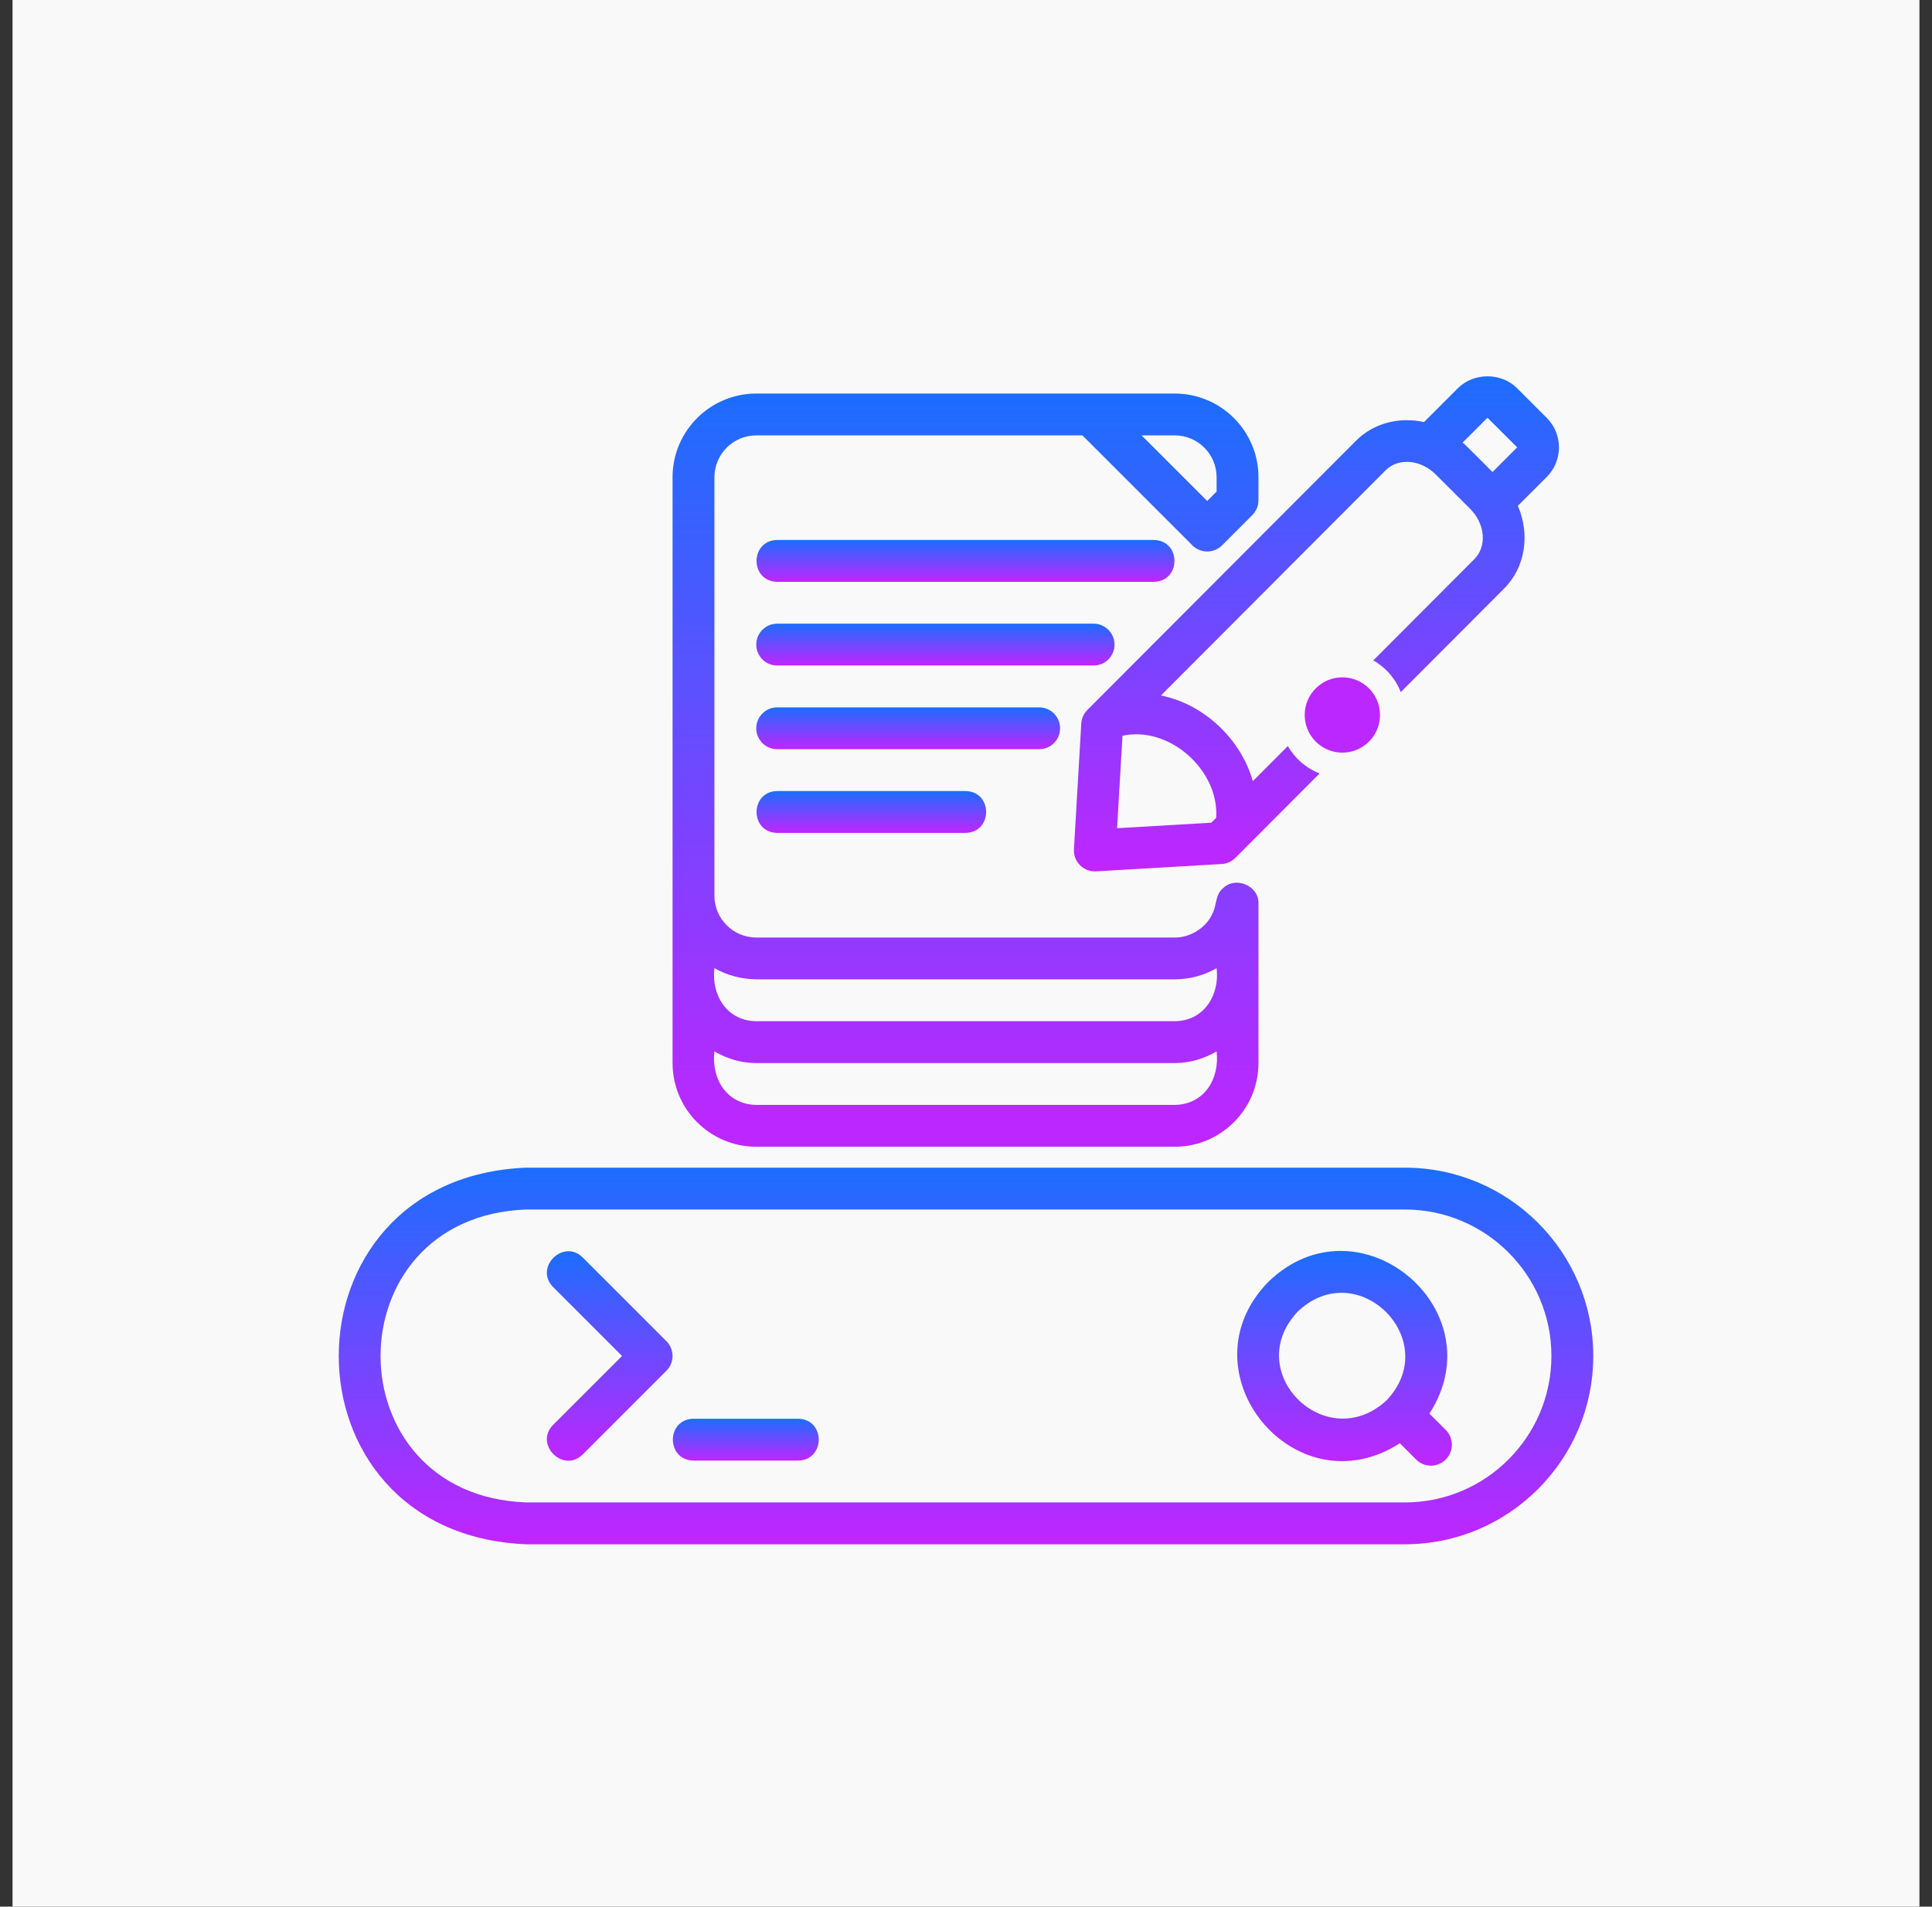<svg width="77" height="76" viewBox="0 0 77 76" fill="none" xmlns="http://www.w3.org/2000/svg">
<rect x="0" y="0" width="77" height="76" fill="#333333" stroke="none"/>
<rect width="76" height="76" transform="translate(0.5)" fill="#F9F9F9"/>
<path d="M55.994 46.544H20.967C11.019 46.952 11.004 61.141 20.967 61.556H55.994C60.133 61.556 63.5 58.188 63.5 54.05C63.5 49.911 60.133 46.544 55.994 46.544ZM55.994 59.888H20.967C13.242 59.599 13.226 48.508 20.967 48.212H55.994C59.213 48.212 61.832 50.831 61.832 54.05C61.832 57.269 59.213 59.888 55.994 59.888Z" fill="url(#paint0_linear_802_971)"/>
<path d="M23.224 50.124C22.451 49.357 21.277 50.529 22.045 51.303L24.791 54.05L22.045 56.796C21.278 57.57 22.45 58.744 23.224 57.975C23.224 57.975 26.56 54.639 26.56 54.639C26.886 54.314 26.886 53.786 26.56 53.46L23.224 50.124Z" fill="url(#paint1_linear_802_971)"/>
<path d="M31.809 56.552H27.639C26.544 56.57 26.542 58.201 27.639 58.22H31.809C32.904 58.202 32.906 56.57 31.809 56.552Z" fill="url(#paint2_linear_802_971)"/>
<path d="M43.094 28.841L42.802 33.851C42.788 34.089 42.876 34.321 43.045 34.489C43.213 34.658 43.446 34.746 43.683 34.733L48.693 34.44C48.897 34.428 49.089 34.341 49.234 34.196L59.944 23.462C60.807 22.599 60.981 21.29 60.494 20.163L61.646 19.012C62.295 18.362 62.295 17.306 61.646 16.657L60.462 15.472C59.83 14.842 58.734 14.844 58.107 15.472L56.755 16.824C55.784 16.61 54.761 16.851 54.046 17.566L43.336 28.3C43.192 28.445 43.106 28.637 43.094 28.841ZM59.283 16.652L60.467 17.832L59.484 18.815C59.444 18.779 58.304 17.623 58.293 17.643L59.283 16.652ZM55.226 18.744C55.73 18.24 56.625 18.316 57.222 18.913L58.596 20.287C59.193 20.883 59.268 21.779 58.764 22.283L49.931 31.137C49.455 29.457 47.986 28.067 46.269 27.722L55.226 18.744ZM44.737 29.328C46.604 28.92 48.599 30.703 48.47 32.601L48.278 32.793L44.521 33.013L44.737 29.328Z" fill="url(#paint3_linear_802_971)"/>
<path d="M56.97 56.349C59.656 52.18 54.129 47.612 50.544 51.101C47.068 54.68 51.606 60.221 55.791 57.529L56.44 58.178C56.766 58.504 57.294 58.504 57.62 58.178C57.946 57.852 57.946 57.324 57.62 56.998L56.97 56.349ZM55.261 55.819C52.854 58.04 49.451 54.692 51.723 52.28C54.112 50.006 57.534 53.425 55.261 55.819Z" fill="url(#paint4_linear_802_971)"/>
<path d="M30.141 45.71H46.82C48.66 45.71 50.156 44.213 50.156 42.374C50.154 40.788 50.158 37.59 50.156 36.011C50.178 35.3 49.23 34.913 48.743 35.407C48.425 35.665 48.502 36.078 48.321 36.418C48.076 36.983 47.429 37.379 46.82 37.37C46.82 37.37 30.141 37.37 30.141 37.37C29.221 37.37 28.473 36.622 28.473 35.702V19.023C28.473 18.103 29.221 17.355 30.141 17.355H43.139L47.523 21.739C47.849 22.064 48.377 22.064 48.703 21.739L49.912 20.53C50.068 20.373 50.156 20.161 50.156 19.94V19.023C50.156 17.183 48.66 15.687 46.82 15.687H30.141C28.301 15.687 26.805 17.183 26.805 19.023V42.374C26.805 44.213 28.301 45.71 30.141 45.71ZM46.82 17.355C47.74 17.355 48.488 18.103 48.488 19.023V19.594L48.113 19.97L45.498 17.355L46.82 17.355ZM28.473 38.59C28.988 38.885 29.555 39.027 30.141 39.038H46.82C47.41 39.038 48.007 38.873 48.488 38.592C48.619 39.671 47.975 40.7 46.82 40.706H30.141C28.983 40.695 28.342 39.678 28.473 38.59ZM28.473 41.91C28.965 42.197 29.53 42.374 30.141 42.374H46.82C47.431 42.374 47.996 42.197 48.488 41.91C48.616 43.004 47.995 44.028 46.82 44.042H30.141C28.973 44.03 28.341 43.003 28.473 41.91Z" fill="url(#paint5_linear_802_971)"/>
<path d="M45.986 23.192C47.079 23.175 47.086 21.543 45.986 21.524H30.975C29.883 21.541 29.875 23.174 30.975 23.192H45.986Z" fill="url(#paint6_linear_802_971)"/>
<path d="M44.419 25.694C44.419 25.234 44.045 24.86 43.585 24.86H30.975C30.514 24.86 30.141 25.234 30.141 25.694C30.141 26.155 30.514 26.528 30.975 26.528H43.585C44.045 26.528 44.419 26.155 44.419 25.694Z" fill="url(#paint7_linear_802_971)"/>
<path d="M42.25 29.03C42.25 28.57 41.877 28.196 41.416 28.196H30.975C30.514 28.196 30.141 28.57 30.141 29.03C30.141 29.491 30.514 29.864 30.975 29.864H41.416C41.877 29.864 42.25 29.491 42.25 29.03Z" fill="url(#paint8_linear_802_971)"/>
<path d="M30.975 31.532C29.881 31.55 29.877 33.182 30.975 33.2H38.48C39.575 33.182 39.579 31.551 38.48 31.532H30.975Z" fill="url(#paint9_linear_802_971)"/>
<circle cx="53.5" cy="28.5" r="2" fill="#BB28FF" stroke="#F9F9F9"/>
<defs>
<linearGradient id="paint0_linear_802_971" x1="38.5" y1="46.544" x2="38.5" y2="61.556" gradientUnits="userSpaceOnUse">
<stop stop-color="#1C6DFF"/>
<stop offset="1" stop-color="#C025FF"/>
</linearGradient>
<linearGradient id="paint1_linear_802_971" x1="24.3" y1="49.874" x2="24.3" y2="58.226" gradientUnits="userSpaceOnUse">
<stop stop-color="#1C6DFF"/>
<stop offset="1" stop-color="#C025FF"/>
</linearGradient>
<linearGradient id="paint2_linear_802_971" x1="29.724" y1="56.552" x2="29.724" y2="58.22" gradientUnits="userSpaceOnUse">
<stop stop-color="#1C6DFF"/>
<stop offset="1" stop-color="#C025FF"/>
</linearGradient>
<linearGradient id="paint3_linear_802_971" x1="52.467" y1="15" x2="52.467" y2="34.734" gradientUnits="userSpaceOnUse">
<stop stop-color="#1C6DFF"/>
<stop offset="1" stop-color="#C025FF"/>
</linearGradient>
<linearGradient id="paint4_linear_802_971" x1="53.587" y1="49.863" x2="53.587" y2="58.422" gradientUnits="userSpaceOnUse">
<stop stop-color="#1C6DFF"/>
<stop offset="1" stop-color="#C025FF"/>
</linearGradient>
<linearGradient id="paint5_linear_802_971" x1="38.481" y1="15.687" x2="38.481" y2="45.71" gradientUnits="userSpaceOnUse">
<stop stop-color="#1C6DFF"/>
<stop offset="1" stop-color="#C025FF"/>
</linearGradient>
<linearGradient id="paint6_linear_802_971" x1="38.48" y1="21.524" x2="38.48" y2="23.192" gradientUnits="userSpaceOnUse">
<stop stop-color="#1C6DFF"/>
<stop offset="1" stop-color="#C025FF"/>
</linearGradient>
<linearGradient id="paint7_linear_802_971" x1="37.28" y1="24.86" x2="37.28" y2="26.528" gradientUnits="userSpaceOnUse">
<stop stop-color="#1C6DFF"/>
<stop offset="1" stop-color="#C025FF"/>
</linearGradient>
<linearGradient id="paint8_linear_802_971" x1="36.195" y1="28.196" x2="36.195" y2="29.864" gradientUnits="userSpaceOnUse">
<stop stop-color="#1C6DFF"/>
<stop offset="1" stop-color="#C025FF"/>
</linearGradient>
<linearGradient id="paint9_linear_802_971" x1="34.728" y1="31.532" x2="34.728" y2="33.2" gradientUnits="userSpaceOnUse">
<stop stop-color="#1C6DFF"/>
<stop offset="1" stop-color="#C025FF"/>
</linearGradient>
</defs>
</svg>
